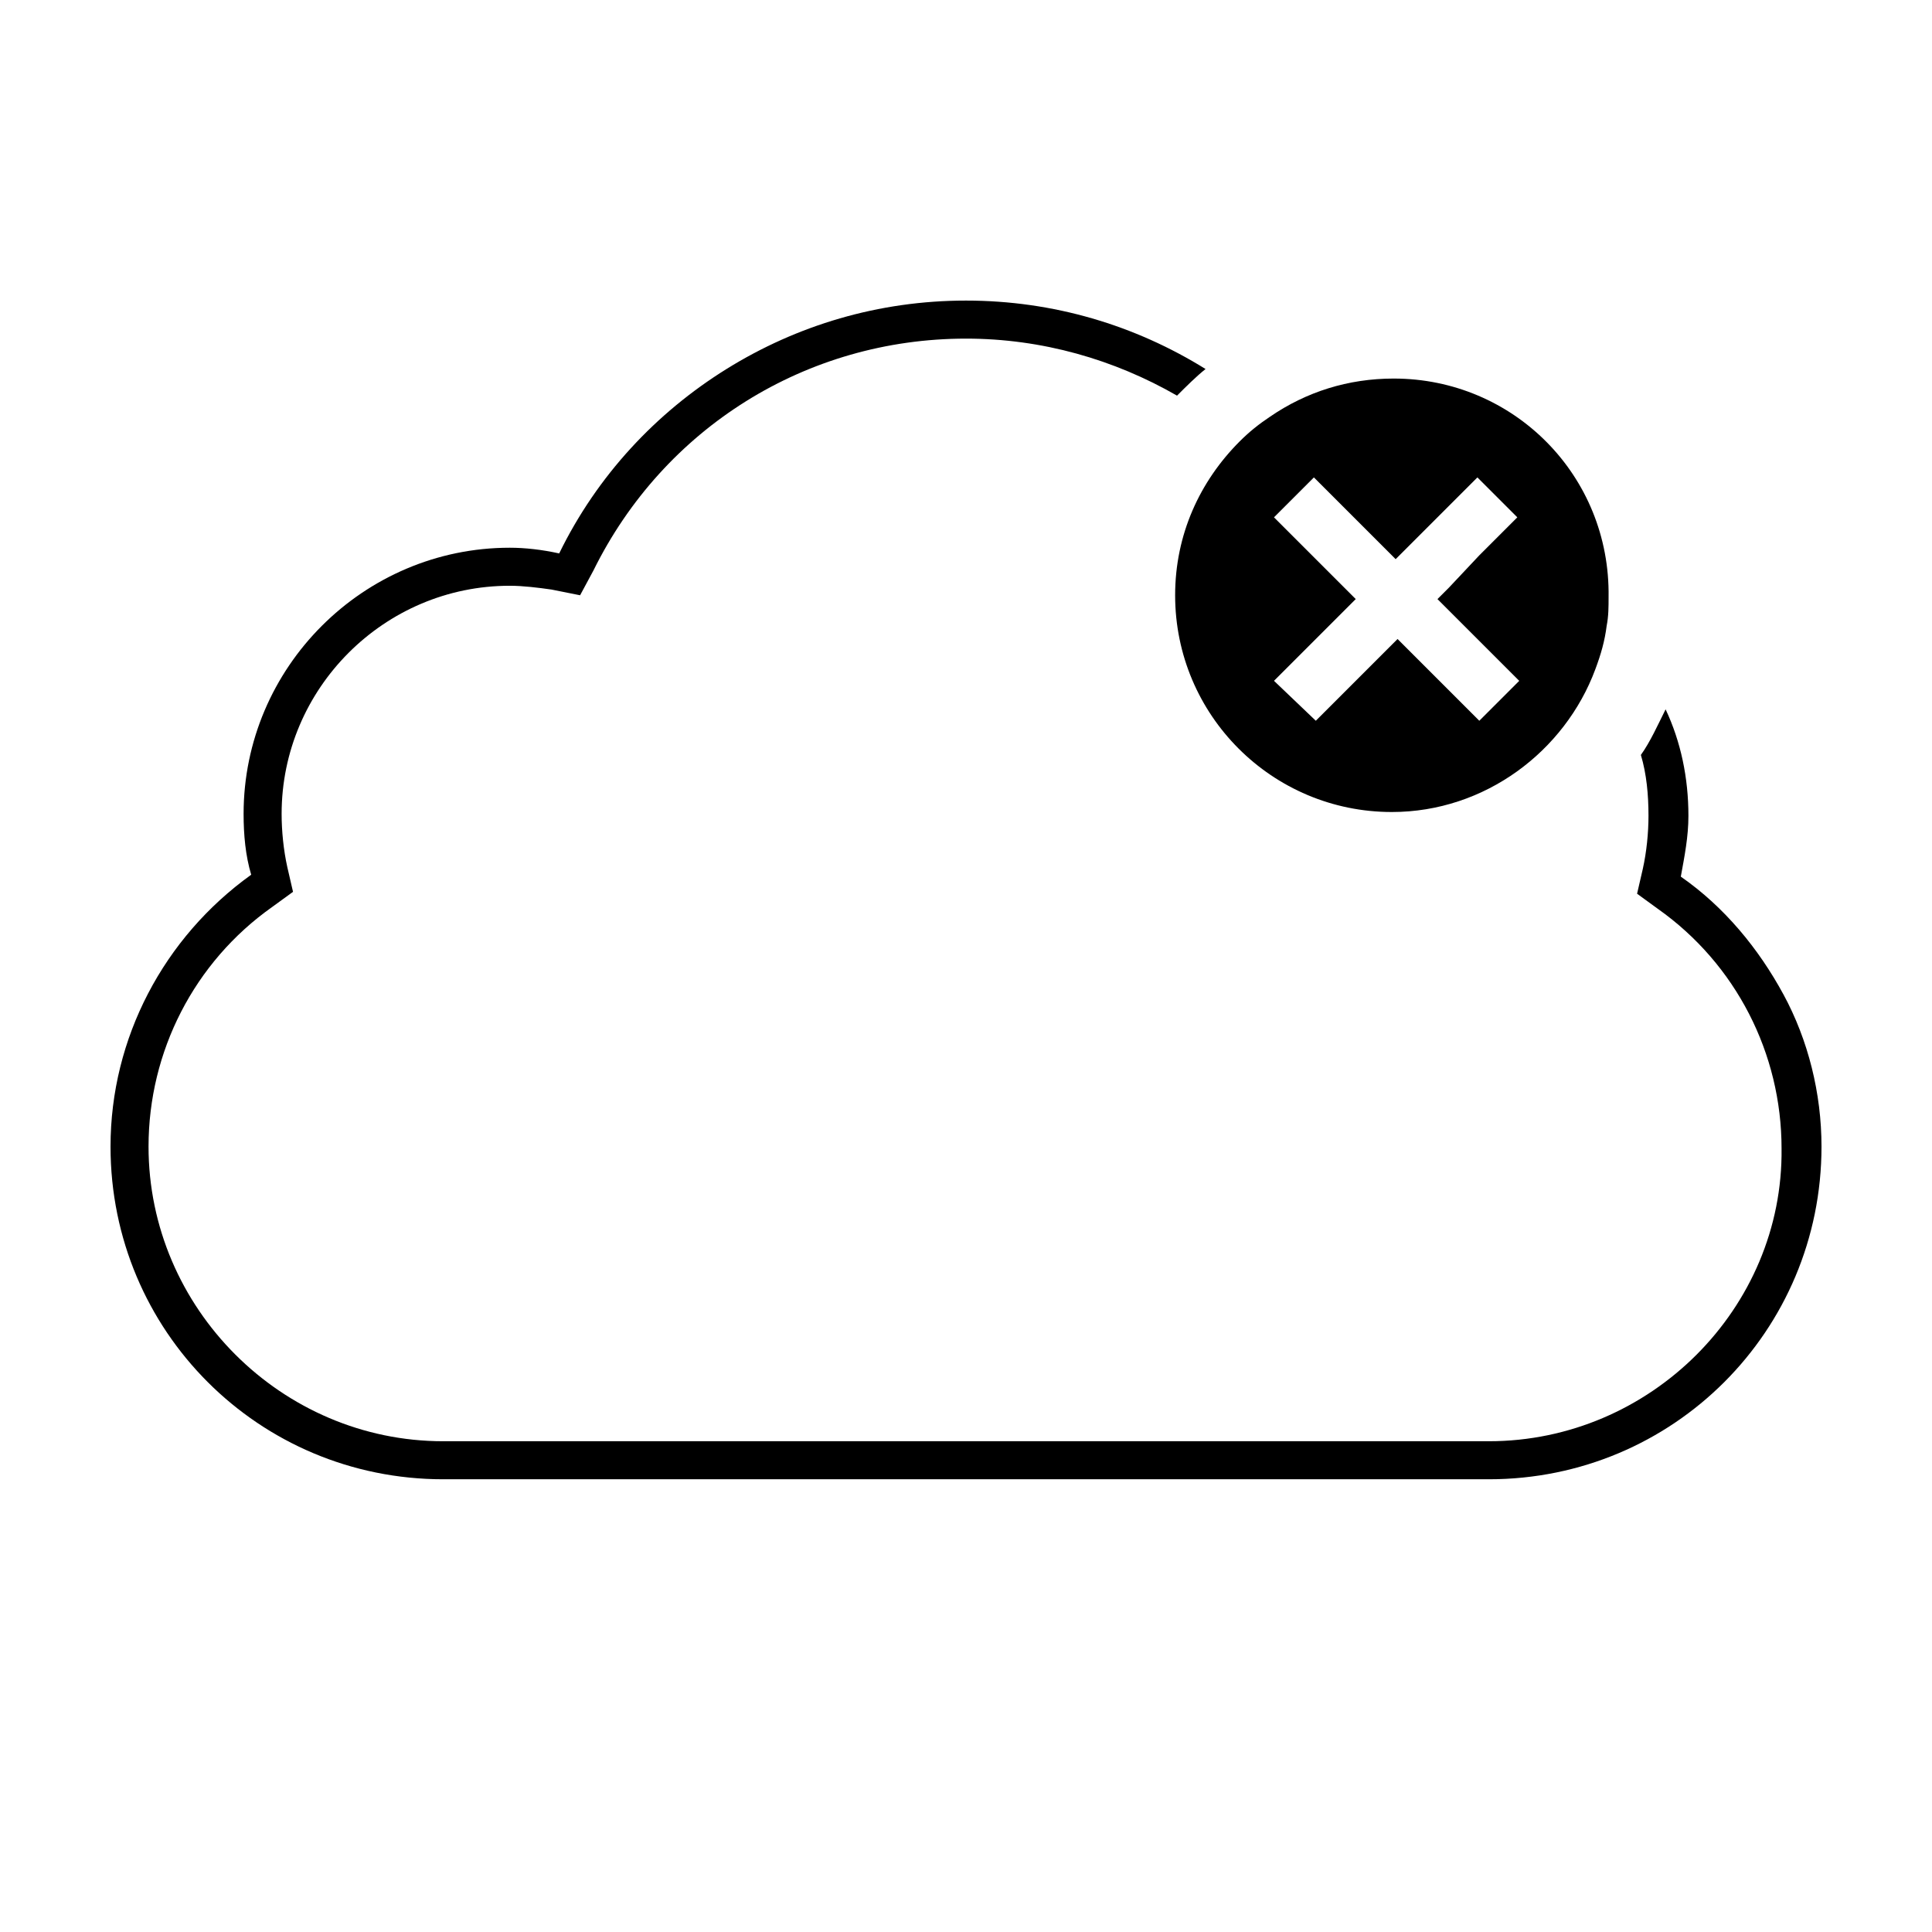 <?xml version="1.0" encoding="UTF-8"?>
<!-- Uploaded to: ICON Repo, www.svgrepo.com, Generator: ICON Repo Mixer Tools -->
<svg fill="#000000" width="800px" height="800px" version="1.1" viewBox="144 144 512 512" xmlns="http://www.w3.org/2000/svg">
 <g>
  <path d="m616.64 407.55c-6.551-12.09-15.617-23.176-27.207-31.234 1.008-5.543 2.016-10.578 2.016-16.121 0-10.078-2.016-19.648-6.047-28.215-2.016 4.031-4.031 8.566-6.551 12.09 1.512 5.039 2.016 10.578 2.016 16.121 0 4.535-0.504 9.574-1.512 14.105l-1.512 6.551 5.543 4.031c20.656 14.609 32.746 38.289 32.746 63.48 0.508 42.32-34.758 77.586-77.582 77.586h-2.016-273.06-2.016c-42.824 0-78.094-35.266-78.094-78.09 0-25.191 12.09-48.871 32.746-63.48l5.543-4.031-1.512-6.551c-1.004-4.531-1.508-9.57-1.508-14.102 0-33.25 27.207-60.457 60.457-60.457 3.527 0 7.559 0.504 11.082 1.008l7.559 1.512 3.527-6.551c18.641-37.785 56.426-61.465 98.746-61.465 20.152 0 39.297 5.543 55.922 15.113 2.519-2.519 5.039-5.039 7.559-7.055-18.641-11.586-40.305-18.137-63.48-18.137s-44.84 6.551-63.48 18.137c-18.641 11.586-34.258 28.215-44.336 48.871-4.535-1.008-9.07-1.512-13.098-1.512-38.793 0-70.535 31.738-70.535 70.535 0 5.543 0.504 11.082 2.016 16.121-23.176 16.625-37.281 43.328-37.281 72.043 0 48.871 39.297 88.168 88.164 88.168h2.519 272.06 2.519c48.867 0 88.164-39.297 88.164-88.168 0-14.105-3.523-28.211-10.074-40.305z"/>
  <path d="m513.36 244.32c-12.09 0-23.176 3.527-32.746 10.078-3.023 2.016-5.543 4.031-8.062 6.551-10.578 10.578-17.129 24.688-17.129 40.809 0 31.738 25.695 57.434 57.434 57.434 24.688 0 45.848-16.121 53.906-37.785 1.512-4.031 2.519-7.559 3.023-11.586 0.504-2.519 0.504-5.039 0.504-7.559 0.504-32.246-25.191-57.941-56.93-57.941zm14.609 55.422-3.023 3.023 21.664 21.664-10.578 10.578-21.664-21.664-21.664 21.664-11.082-10.582 21.664-21.664-21.664-21.664 10.578-10.578 21.664 21.664 21.664-21.664 10.578 10.578-10.078 10.078z"/>
 </g>
</svg>